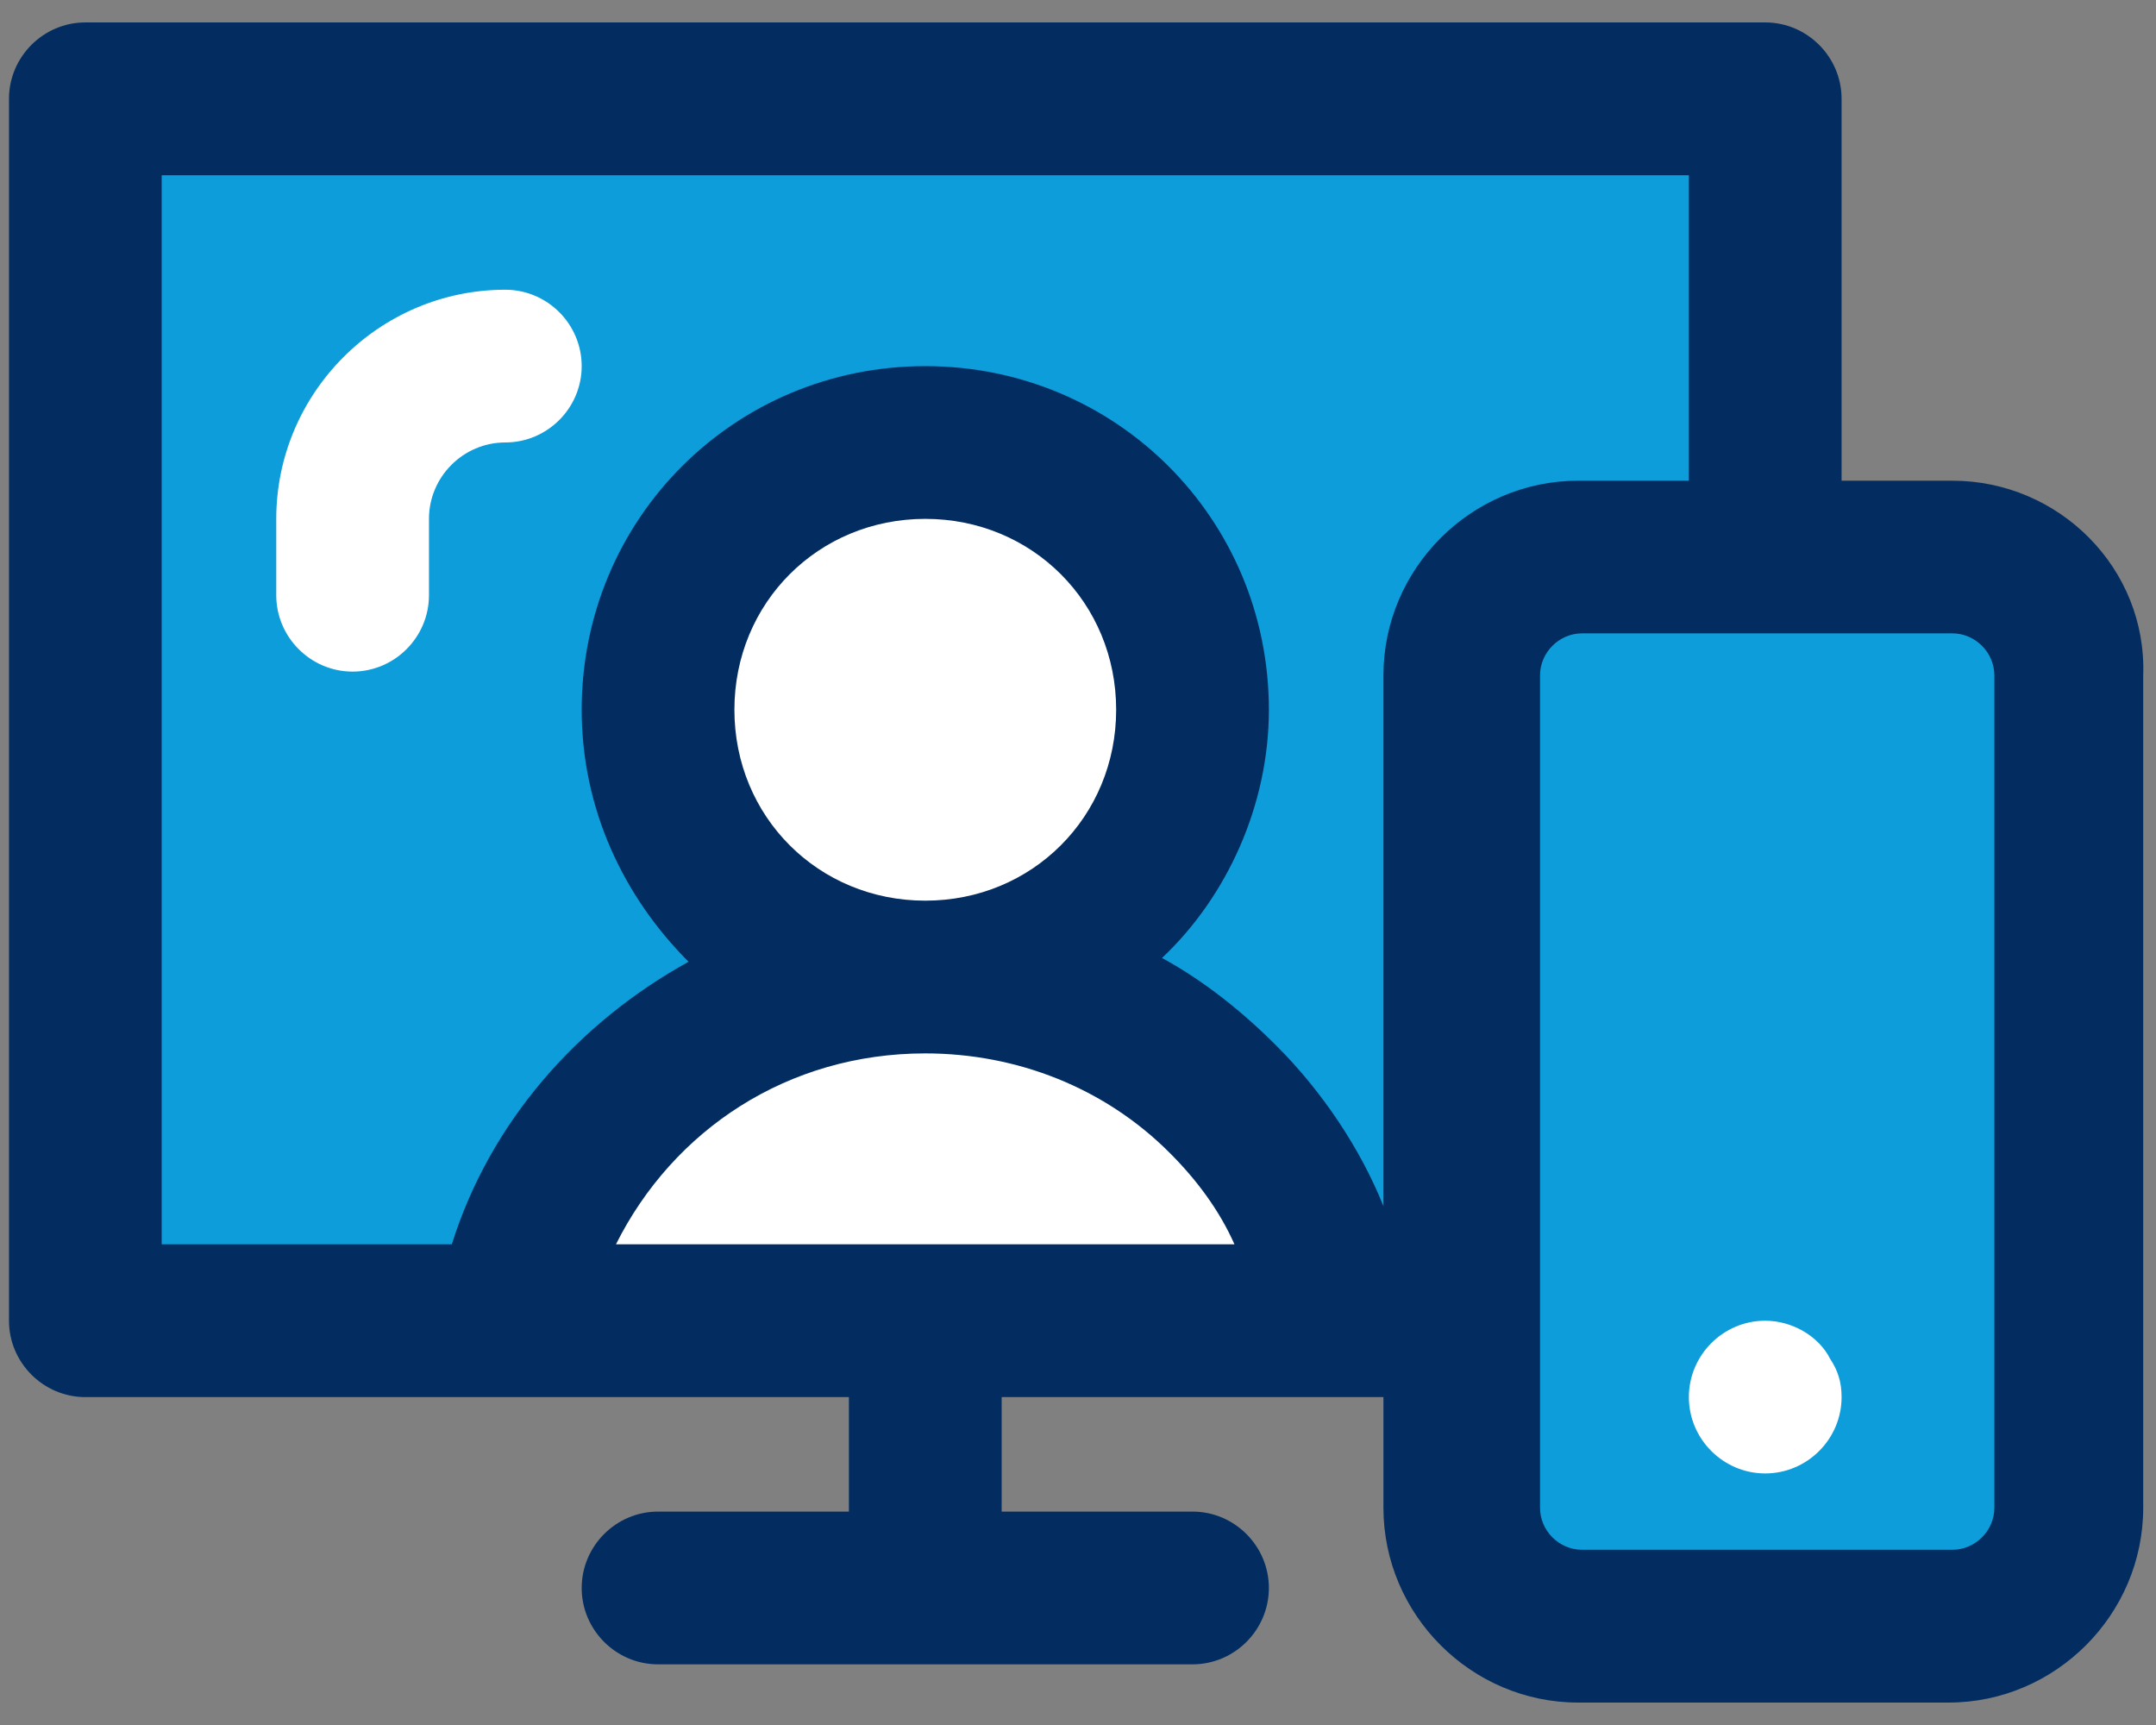 <svg width="30" height="24" viewBox="0 0 30 24" fill="none" xmlns="http://www.w3.org/2000/svg">
<rect x="0" y="0" width="30" height="24" fill="#808080" stroke="none"/>
<path d="M9.581 13.381C8.678 12.531 8.094 11.256 8.094 9.875C8.094 7.219 10.219 5.094 12.875 5.094C15.531 5.094 17.656 7.219 17.656 9.875C17.656 11.256 17.072 12.478 16.169 13.328C16.753 13.647 17.284 14.072 17.762 14.55C18.4 15.188 18.931 15.931 19.25 16.781V9.397C19.25 7.909 20.472 6.688 21.959 6.688H22.438H23.5V2.438H2.25V17.312H3.312H6.287C6.872 15.613 8.041 14.178 9.581 13.381Z" fill="#0D9DDA"/>
<path d="M7.031 6.156C6.447 6.156 5.969 6.634 5.969 7.219V8.281C5.969 8.866 5.491 9.344 4.906 9.344C4.322 9.344 3.844 8.866 3.844 8.281V7.219C3.844 5.466 5.278 4.031 7.031 4.031C7.616 4.031 8.094 4.509 8.094 5.094C8.094 5.678 7.616 6.156 7.031 6.156Z" fill="#0D9DDA"/>
<path d="M15.531 9.875C15.531 8.387 14.363 7.219 12.875 7.219C11.387 7.219 10.219 8.387 10.219 9.875C10.219 11.363 11.387 12.531 12.875 12.531C14.363 12.531 15.531 11.363 15.531 9.875Z" fill="white"/>
<path d="M12.874 14.656C11.015 14.656 9.368 15.719 8.571 17.312H17.124C16.912 16.834 16.593 16.409 16.221 16.038C15.371 15.134 14.149 14.656 12.874 14.656Z" fill="white"/>
<path d="M27.166 8.812H25.625H24.562H23.5H22.438H21.959C21.641 8.812 21.375 9.078 21.375 9.397V17.312V19.438V20.978C21.375 21.297 21.641 21.562 21.959 21.562H27.113C27.431 21.562 27.697 21.297 27.697 20.978V9.397C27.75 9.078 27.484 8.812 27.166 8.812Z" fill="#0D9DDA"/>
<path d="M24.562 20.5C23.978 20.5 23.5 20.022 23.5 19.438C23.5 18.853 23.978 18.375 24.562 18.375C24.934 18.375 25.306 18.587 25.466 18.906C25.572 19.066 25.625 19.225 25.625 19.438C25.625 20.022 25.147 20.5 24.562 20.5Z" fill="#0D9DDA"/>
<path d="M27.166 6.688H25.625V1.375C25.625 0.791 25.147 0.312 24.562 0.312H1.188C0.603 0.312 0.125 0.791 0.125 1.375V18.375C0.125 18.959 0.603 19.438 1.188 19.438H11.812V21.031H9.156C8.572 21.031 8.094 21.509 8.094 22.094C8.094 22.678 8.572 23.156 9.156 23.156H11.812H13.938H16.594C17.178 23.156 17.656 22.678 17.656 22.094C17.656 21.509 17.178 21.031 16.594 21.031H13.938V19.438H19.25V20.978C19.25 22.466 20.472 23.688 21.959 23.688H27.113C28.6 23.688 29.822 22.466 29.822 20.978V9.397C29.875 7.909 28.653 6.688 27.166 6.688Z" fill="#032D60"/>
<path d="M27.751 20.978C27.751 21.297 27.485 21.562 27.166 21.562H22.013C21.694 21.562 21.429 21.297 21.429 20.978V19.438V17.312V9.397C21.429 9.078 21.694 8.812 22.013 8.812H22.438H23.501H24.563H25.626H27.166C27.485 8.812 27.751 9.078 27.751 9.397V20.978Z" fill="#0D9DDA"/>
<path d="M3.312 17.312H2.25V2.438H23.5V6.688H22.438H21.959C20.472 6.688 19.25 7.909 19.25 9.397V16.781C18.931 15.984 18.4 15.188 17.762 14.55C17.284 14.072 16.753 13.647 16.169 13.328C17.072 12.478 17.656 11.203 17.656 9.875C17.656 7.219 15.531 5.094 12.875 5.094C10.219 5.094 8.094 7.219 8.094 9.875C8.094 11.256 8.678 12.478 9.581 13.381C8.041 14.231 6.819 15.613 6.287 17.312H3.312Z" fill="#0D9DDA"/>
<path d="M10.219 9.875C10.219 8.387 11.387 7.219 12.875 7.219C14.363 7.219 15.531 8.387 15.531 9.875C15.531 11.363 14.363 12.531 12.875 12.531C11.387 12.531 10.219 11.363 10.219 9.875Z" fill="white"/>
<path d="M8.571 17.312C9.368 15.719 10.962 14.656 12.874 14.656C14.149 14.656 15.371 15.134 16.274 16.038C16.646 16.409 16.965 16.834 17.177 17.312H8.571Z" fill="white"/>
<path d="M24.562 18.375C23.978 18.375 23.5 18.853 23.5 19.438C23.5 20.022 23.978 20.5 24.562 20.5C25.147 20.5 25.625 20.022 25.625 19.438C25.625 19.225 25.572 19.066 25.466 18.906C25.306 18.587 24.934 18.375 24.562 18.375Z" fill="white"/>
<path d="M7.031 4.031C5.278 4.031 3.844 5.466 3.844 7.219V8.281C3.844 8.866 4.322 9.344 4.906 9.344C5.491 9.344 5.969 8.866 5.969 8.281V7.219C5.969 6.634 6.447 6.156 7.031 6.156C7.616 6.156 8.094 5.678 8.094 5.094C8.094 4.509 7.616 4.031 7.031 4.031Z" fill="white"/>
</svg>
